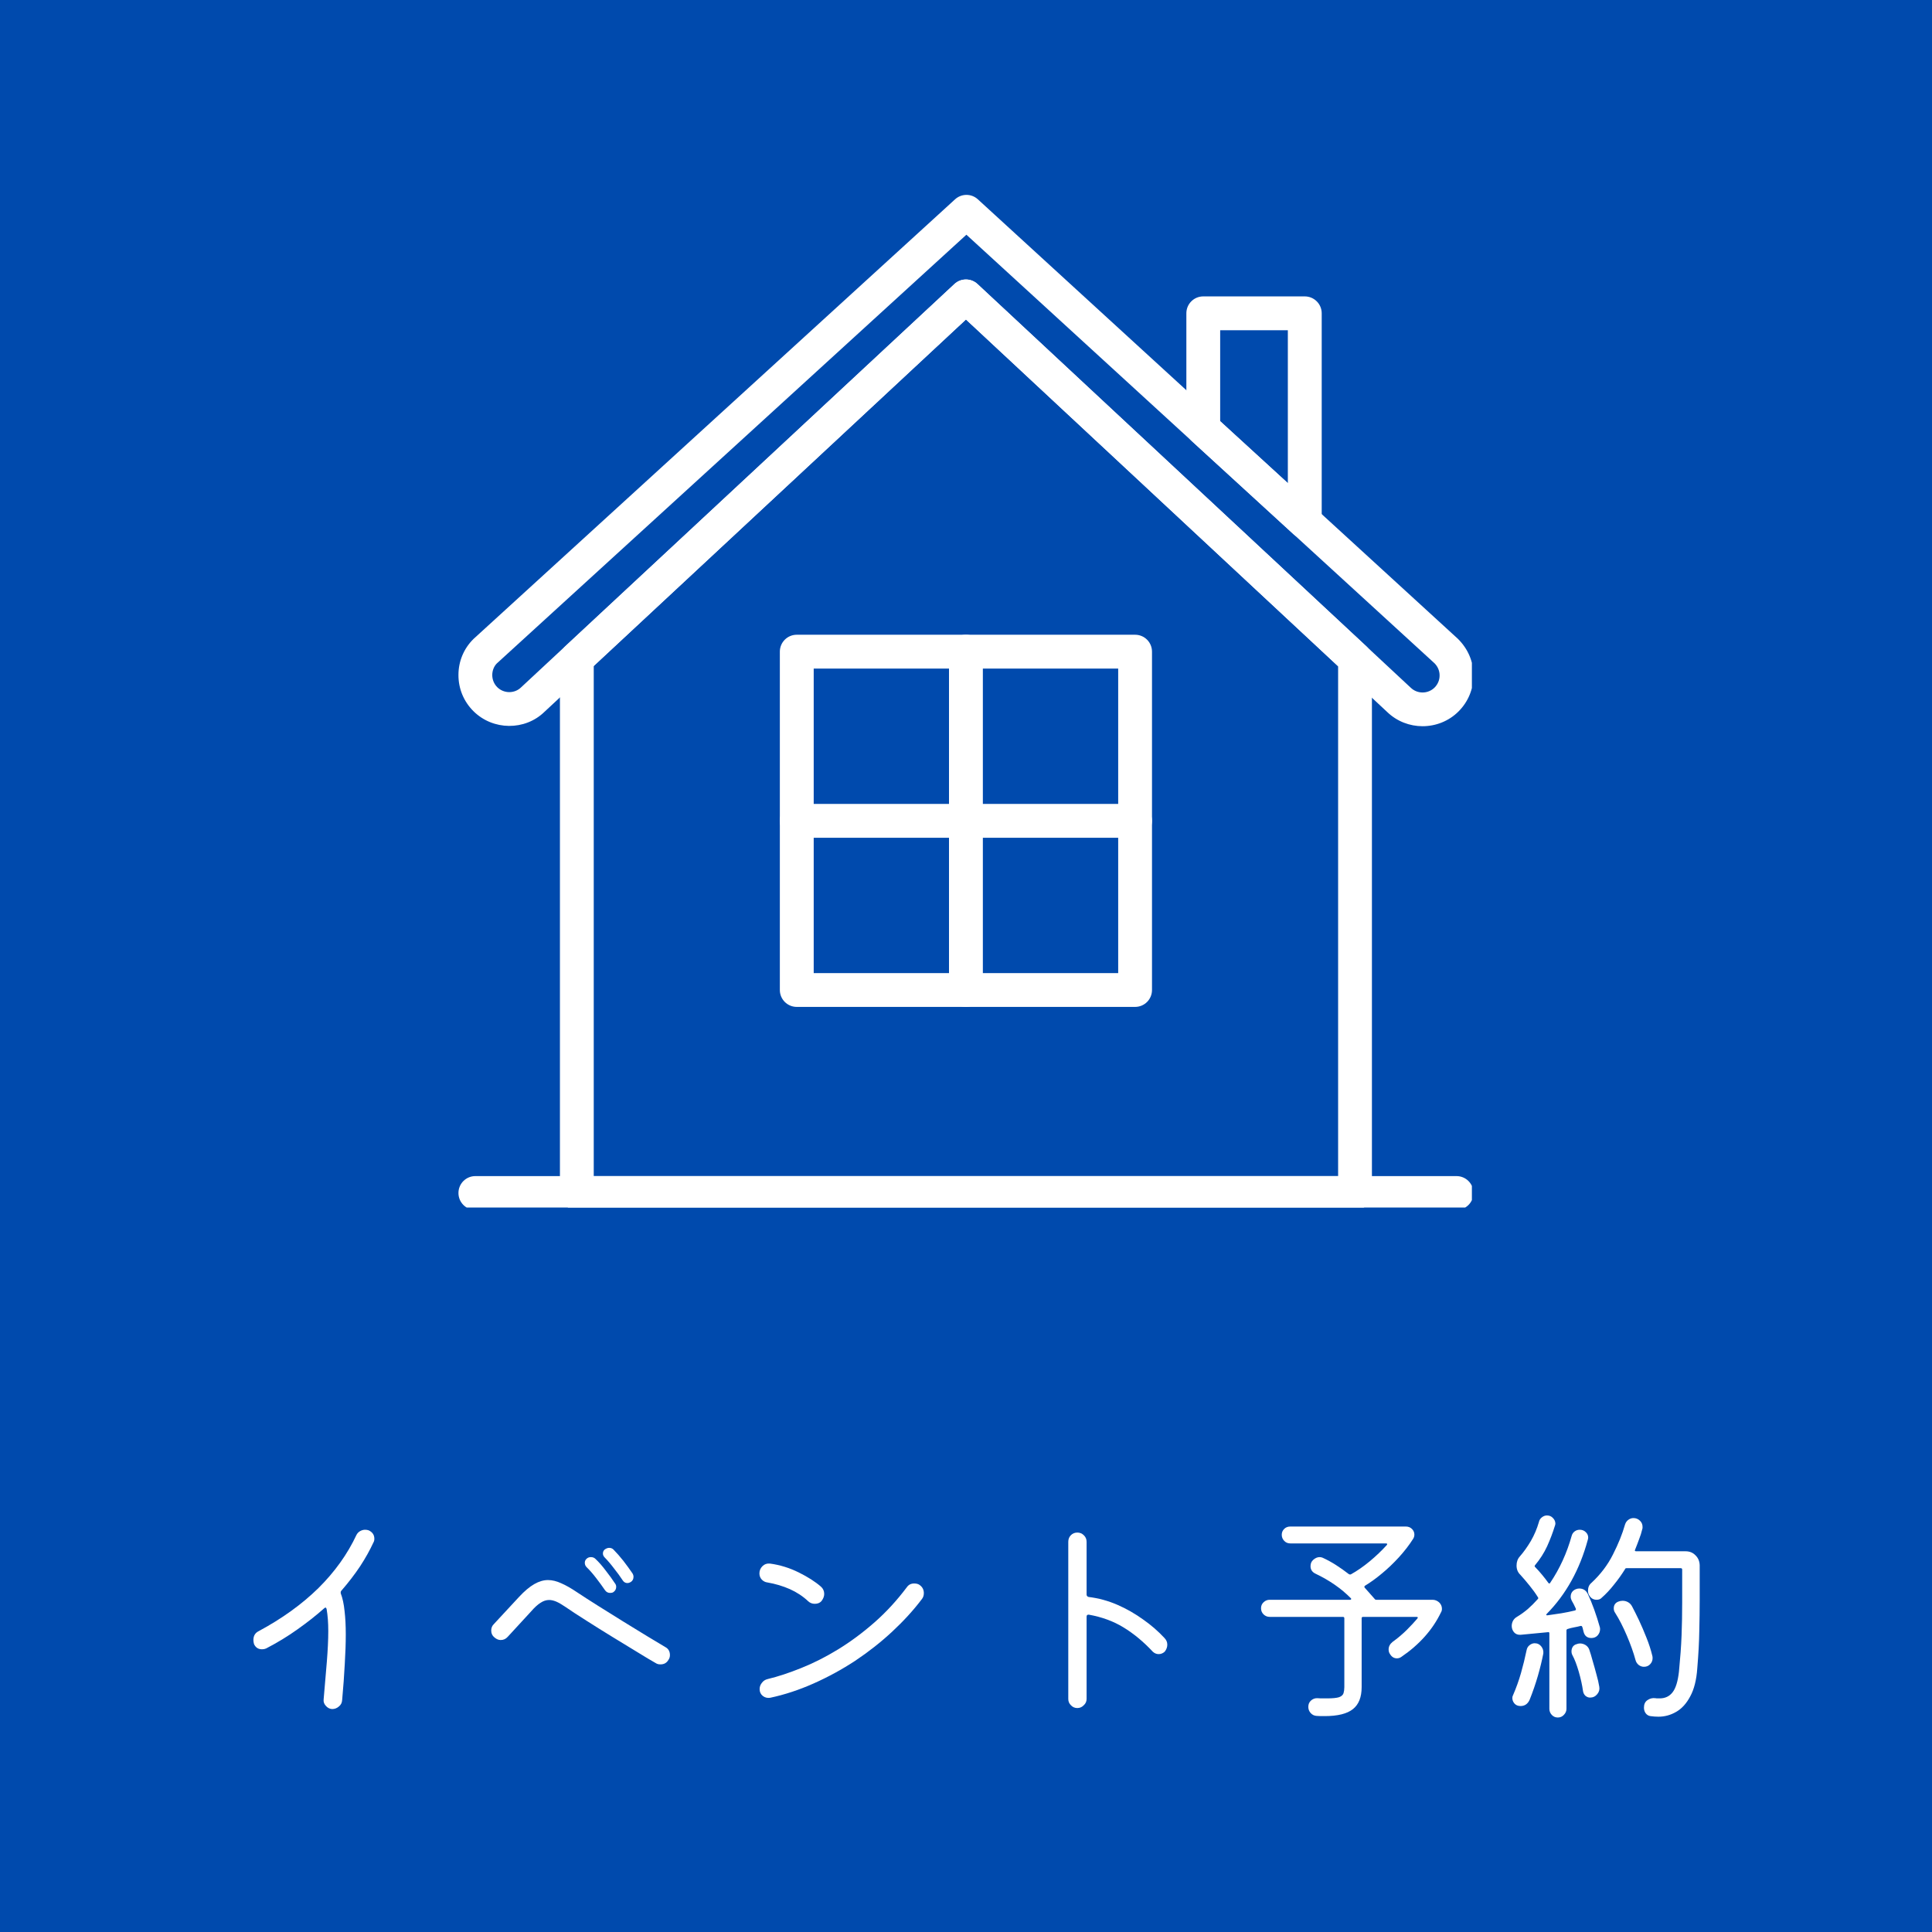 <svg xmlns="http://www.w3.org/2000/svg" xmlns:xlink="http://www.w3.org/1999/xlink" width="200" zoomAndPan="magnify" viewBox="0 0 150 150" height="200" preserveAspectRatio="xMidYMid meet" version="1.0"><defs><g/><clipPath id="3c3ffcce8c"><path d="M 35.527 15 L 114.277 15 L 114.277 57 L 35.527 57 Z M 35.527 15 " clip-rule="nonzero"/></clipPath><clipPath id="2cd1d691b0"><path d="M 35.527 91 L 114.277 91 L 114.277 93.75 L 35.527 93.75 Z M 35.527 91 " clip-rule="nonzero"/></clipPath><clipPath id="9cbc37aa9f"><path d="M 43 21 L 107 21 L 107 93.75 L 43 93.75 Z M 43 21 " clip-rule="nonzero"/></clipPath></defs><rect x="-15" width="180" fill="#ffffff" y="-15" height="180" fill-opacity="1"/><rect x="-15" width="180" fill="#004aad" y="-15" height="180" fill-opacity="1"/><g clip-path="url(#3c3ffcce8c)"><path fill="#ffffff" d="M 110.449 56.383 C 109.457 56.383 108.465 56.016 107.699 55.277 L 74.996 24.805 L 42.277 55.262 C 40.762 56.742 38.27 56.727 36.75 55.207 C 36 54.457 35.59 53.465 35.594 52.402 C 35.594 51.344 36.008 50.352 36.762 49.609 L 74.148 15.477 C 74.652 15.016 75.422 15.016 75.922 15.477 L 113.191 49.598 C 113.98 50.379 114.398 51.371 114.398 52.43 C 114.402 53.488 113.992 54.484 113.242 55.234 C 112.477 56 111.461 56.383 110.449 56.383 Z M 74.996 21.699 C 75.316 21.699 75.637 21.816 75.891 22.051 L 109.5 53.367 C 109.508 53.375 109.516 53.383 109.523 53.387 C 110.039 53.895 110.875 53.887 111.383 53.379 C 111.633 53.125 111.773 52.793 111.77 52.438 C 111.77 52.082 111.629 51.75 111.379 51.5 L 75.031 18.223 L 38.57 51.512 C 38.359 51.723 38.219 52.055 38.219 52.41 C 38.219 52.766 38.355 53.098 38.605 53.352 C 39.117 53.859 39.953 53.867 40.465 53.359 L 74.102 22.051 C 74.352 21.816 74.672 21.699 74.996 21.699 Z M 74.996 21.699 " fill-opacity="1" fill-rule="nonzero"/></g><g clip-path="url(#2cd1d691b0)"><path fill="#ffffff" d="M 113.086 93.938 L 36.906 93.938 C 36.18 93.938 35.594 93.352 35.594 92.625 C 35.594 91.898 36.18 91.312 36.906 91.312 L 113.086 91.312 C 113.809 91.312 114.398 91.898 114.398 92.625 C 114.398 93.352 113.809 93.938 113.086 93.938 Z M 113.086 93.938 " fill-opacity="1" fill-rule="nonzero"/></g><path fill="#ffffff" d="M 101.305 41.809 C 100.98 41.809 100.664 41.691 100.414 41.465 L 92.535 34.25 C 92.262 34 92.109 33.648 92.109 33.281 L 92.109 24.324 C 92.109 23.598 92.695 23.012 93.422 23.012 L 101.301 23.012 C 102.027 23.012 102.617 23.598 102.617 24.324 L 102.617 40.496 C 102.617 41.016 102.309 41.488 101.832 41.699 C 101.66 41.773 101.48 41.809 101.305 41.809 Z M 94.734 32.703 L 99.988 37.512 L 99.988 25.641 L 94.734 25.641 Z M 94.734 32.703 " fill-opacity="1" fill-rule="nonzero"/><g clip-path="url(#9cbc37aa9f)"><path fill="#ffffff" d="M 105.203 93.938 L 44.785 93.938 C 44.062 93.938 43.473 93.352 43.473 92.625 L 43.473 51.133 C 43.473 50.77 43.625 50.418 43.891 50.172 L 74.102 22.051 C 74.605 21.586 75.387 21.582 75.891 22.051 L 106.102 50.195 C 106.367 50.441 106.516 50.793 106.516 51.156 L 106.516 92.625 C 106.516 93.352 105.93 93.938 105.203 93.938 Z M 46.098 91.312 L 103.891 91.312 L 103.891 51.727 L 74.996 24.805 L 46.098 51.707 Z M 46.098 91.312 " fill-opacity="1" fill-rule="nonzero"/></g><path fill="#ffffff" d="M 88.129 78.176 L 61.859 78.176 C 61.137 78.176 60.547 77.59 60.547 76.863 L 60.547 50.594 C 60.547 49.867 61.137 49.281 61.859 49.281 L 88.129 49.281 C 88.855 49.281 89.441 49.867 89.441 50.594 L 89.441 76.863 C 89.441 77.59 88.855 78.176 88.129 78.176 Z M 63.176 75.551 L 86.816 75.551 L 86.816 51.906 L 63.176 51.906 Z M 63.176 75.551 " fill-opacity="1" fill-rule="nonzero"/><path fill="#ffffff" d="M 74.996 78.176 C 74.27 78.176 73.68 77.59 73.68 76.863 L 73.68 50.594 C 73.68 49.867 74.27 49.281 74.996 49.281 C 75.719 49.281 76.309 49.867 76.309 50.594 L 76.309 76.863 C 76.309 77.59 75.719 78.176 74.996 78.176 Z M 74.996 78.176 " fill-opacity="1" fill-rule="nonzero"/><path fill="#ffffff" d="M 88.129 65.043 L 61.859 65.043 C 61.137 65.043 60.547 64.453 60.547 63.727 C 60.547 63.004 61.137 62.414 61.859 62.414 L 88.129 62.414 C 88.855 62.414 89.441 63.004 89.441 63.727 C 89.441 64.453 88.855 65.043 88.129 65.043 Z M 88.129 65.043 " fill-opacity="1" fill-rule="nonzero"/><g fill="#ffffff" fill-opacity="1"><g transform="translate(16.049, 132.3)"><g><path d="M 12.578 -13.484 C 12.867 -13.348 13.016 -13.129 13.016 -12.828 C 13.016 -12.711 12.988 -12.613 12.938 -12.531 C 12.664 -11.938 12.32 -11.32 11.906 -10.688 C 11.488 -10.062 11.004 -9.43 10.453 -8.797 C 10.41 -8.754 10.395 -8.688 10.406 -8.594 C 10.551 -8.219 10.648 -7.758 10.703 -7.219 C 10.766 -6.688 10.797 -6.082 10.797 -5.406 C 10.797 -4.719 10.77 -3.953 10.719 -3.109 C 10.676 -2.273 10.609 -1.344 10.516 -0.312 C 10.504 -0.102 10.422 0.062 10.266 0.188 C 10.117 0.32 9.941 0.391 9.734 0.391 C 9.547 0.379 9.383 0.297 9.25 0.141 C 9.113 -0.004 9.055 -0.172 9.078 -0.359 C 9.172 -1.43 9.254 -2.41 9.328 -3.297 C 9.398 -4.18 9.438 -4.973 9.438 -5.672 C 9.438 -5.992 9.426 -6.297 9.406 -6.578 C 9.383 -6.867 9.352 -7.129 9.312 -7.359 C 9.281 -7.504 9.211 -7.523 9.109 -7.422 C 8.484 -6.867 7.797 -6.328 7.047 -5.797 C 6.305 -5.266 5.492 -4.77 4.609 -4.312 C 4.516 -4.27 4.41 -4.25 4.297 -4.25 C 4.004 -4.25 3.797 -4.383 3.672 -4.656 C 3.641 -4.77 3.625 -4.875 3.625 -4.969 C 3.625 -5.289 3.758 -5.52 4.031 -5.656 C 5.852 -6.633 7.398 -7.75 8.672 -9 C 9.941 -10.258 10.926 -11.633 11.625 -13.125 C 11.688 -13.25 11.781 -13.348 11.906 -13.422 C 12.031 -13.492 12.16 -13.531 12.297 -13.531 C 12.398 -13.531 12.492 -13.516 12.578 -13.484 Z M 12.578 -13.484 "/></g></g></g><g fill="#ffffff" fill-opacity="1"><g transform="translate(36.029, 132.3)"><g><path d="M 12.938 -9.469 C 12.844 -9.414 12.758 -9.391 12.688 -9.391 C 12.531 -9.391 12.406 -9.461 12.312 -9.609 C 12.125 -9.898 11.898 -10.207 11.641 -10.531 C 11.391 -10.863 11.148 -11.145 10.922 -11.375 C 10.828 -11.469 10.781 -11.57 10.781 -11.688 C 10.781 -11.801 10.82 -11.898 10.906 -11.984 C 11.031 -12.078 11.148 -12.125 11.266 -12.125 C 11.398 -12.125 11.508 -12.082 11.594 -12 C 11.852 -11.738 12.113 -11.441 12.375 -11.109 C 12.633 -10.773 12.867 -10.453 13.078 -10.141 C 13.129 -10.055 13.156 -9.969 13.156 -9.875 C 13.156 -9.695 13.082 -9.562 12.938 -9.469 Z M 11.594 -8.688 C 11.531 -8.645 11.445 -8.625 11.344 -8.625 C 11.176 -8.625 11.039 -8.695 10.938 -8.844 C 10.75 -9.125 10.523 -9.43 10.266 -9.766 C 10.004 -10.109 9.754 -10.395 9.516 -10.625 C 9.422 -10.719 9.375 -10.832 9.375 -10.969 C 9.375 -11.082 9.414 -11.18 9.5 -11.266 C 9.594 -11.359 9.707 -11.406 9.844 -11.406 C 9.988 -11.406 10.102 -11.363 10.188 -11.281 C 10.469 -11.02 10.738 -10.711 11 -10.359 C 11.27 -10.016 11.516 -9.676 11.734 -9.344 C 11.785 -9.281 11.812 -9.195 11.812 -9.094 C 11.812 -8.926 11.738 -8.789 11.594 -8.688 Z M 14.891 -3.172 C 14.523 -3.379 14.047 -3.664 13.453 -4.031 C 12.859 -4.395 12.219 -4.785 11.531 -5.203 C 10.852 -5.617 10.188 -6.035 9.531 -6.453 C 8.875 -6.867 8.301 -7.242 7.812 -7.578 C 7.57 -7.742 7.352 -7.867 7.156 -7.953 C 6.957 -8.035 6.773 -8.078 6.609 -8.078 C 6.379 -8.078 6.156 -8.004 5.938 -7.859 C 5.719 -7.723 5.473 -7.5 5.203 -7.188 L 3.391 -5.219 C 3.242 -5.051 3.062 -4.969 2.844 -4.969 C 2.676 -4.969 2.516 -5.035 2.359 -5.172 C 2.191 -5.305 2.109 -5.484 2.109 -5.703 C 2.109 -5.898 2.172 -6.062 2.297 -6.188 L 4.266 -8.312 C 4.691 -8.77 5.086 -9.102 5.453 -9.312 C 5.816 -9.52 6.172 -9.625 6.516 -9.625 C 6.848 -9.625 7.191 -9.539 7.547 -9.375 C 7.91 -9.219 8.32 -8.984 8.781 -8.672 C 9.238 -8.367 9.781 -8.02 10.406 -7.625 C 11.039 -7.227 11.691 -6.82 12.359 -6.406 C 13.023 -6 13.645 -5.617 14.219 -5.266 C 14.789 -4.922 15.258 -4.641 15.625 -4.422 C 15.863 -4.297 15.984 -4.086 15.984 -3.797 C 15.984 -3.66 15.945 -3.539 15.875 -3.438 C 15.738 -3.195 15.531 -3.078 15.25 -3.078 C 15.102 -3.078 14.984 -3.109 14.891 -3.172 Z M 14.891 -3.172 "/></g></g></g><g fill="#ffffff" fill-opacity="1"><g transform="translate(56.008, 132.3)"><g><path d="M 7.766 -7.984 C 7.641 -7.848 7.469 -7.781 7.25 -7.781 C 7.051 -7.781 6.879 -7.848 6.734 -7.984 C 6.328 -8.367 5.852 -8.68 5.312 -8.922 C 4.77 -9.16 4.191 -9.332 3.578 -9.438 C 3.41 -9.457 3.266 -9.531 3.141 -9.656 C 3.016 -9.789 2.953 -9.953 2.953 -10.141 C 2.953 -10.359 3.031 -10.547 3.188 -10.703 C 3.344 -10.859 3.535 -10.926 3.766 -10.906 C 4.547 -10.801 5.289 -10.57 6 -10.219 C 6.719 -9.863 7.297 -9.492 7.734 -9.109 C 7.898 -8.961 7.984 -8.773 7.984 -8.547 C 7.984 -8.359 7.91 -8.172 7.766 -7.984 Z M 3.781 -0.484 C 3.57 -0.453 3.383 -0.5 3.219 -0.625 C 3.051 -0.758 2.969 -0.938 2.969 -1.156 C 2.969 -1.332 3.023 -1.492 3.141 -1.641 C 3.254 -1.797 3.406 -1.895 3.594 -1.938 C 4.406 -2.133 5.273 -2.422 6.203 -2.797 C 7.141 -3.172 8.086 -3.648 9.047 -4.234 C 10.016 -4.828 10.957 -5.523 11.875 -6.328 C 12.789 -7.129 13.633 -8.047 14.406 -9.078 C 14.539 -9.266 14.727 -9.359 14.969 -9.359 C 15.164 -9.359 15.316 -9.312 15.422 -9.219 C 15.617 -9.07 15.719 -8.867 15.719 -8.609 C 15.719 -8.422 15.664 -8.266 15.562 -8.141 C 14.906 -7.273 14.133 -6.43 13.25 -5.609 C 12.375 -4.797 11.422 -4.047 10.391 -3.359 C 9.359 -2.68 8.281 -2.094 7.156 -1.594 C 6.031 -1.094 4.906 -0.723 3.781 -0.484 Z M 3.781 -0.484 "/></g></g></g><g fill="#ffffff" fill-opacity="1"><g transform="translate(75.988, 132.3)"><g><path d="M 14.422 -5.125 C 14.566 -4.977 14.641 -4.805 14.641 -4.609 C 14.641 -4.41 14.57 -4.227 14.438 -4.062 C 14.301 -3.938 14.145 -3.875 13.969 -3.875 C 13.801 -3.875 13.648 -3.938 13.516 -4.062 C 12.785 -4.844 12.023 -5.473 11.234 -5.953 C 10.453 -6.43 9.555 -6.758 8.547 -6.938 L 8.516 -6.938 C 8.422 -6.938 8.375 -6.883 8.375 -6.781 L 8.375 -0.391 C 8.375 -0.203 8.301 -0.039 8.156 0.094 C 8.02 0.238 7.852 0.312 7.656 0.312 C 7.457 0.312 7.289 0.238 7.156 0.094 C 7.02 -0.039 6.953 -0.203 6.953 -0.391 L 6.953 -12.594 C 6.953 -12.801 7.02 -12.973 7.156 -13.109 C 7.289 -13.242 7.457 -13.312 7.656 -13.312 C 7.852 -13.312 8.02 -13.242 8.156 -13.109 C 8.301 -12.973 8.375 -12.801 8.375 -12.594 L 8.375 -8.5 C 8.375 -8.406 8.426 -8.344 8.531 -8.312 C 9.301 -8.219 10.047 -8.016 10.766 -7.703 C 11.484 -7.391 12.148 -7.008 12.766 -6.562 C 13.391 -6.125 13.941 -5.645 14.422 -5.125 Z M 14.422 -5.125 "/></g></g></g><g fill="#ffffff" fill-opacity="1"><g transform="translate(95.968, 132.3)"><g><path d="M 10.75 -8.172 C 10.781 -8.117 10.828 -8.094 10.891 -8.094 L 15.25 -8.094 C 15.445 -8.094 15.617 -8.023 15.766 -7.891 C 15.91 -7.754 15.984 -7.586 15.984 -7.391 C 15.984 -7.285 15.957 -7.191 15.906 -7.109 C 15.258 -5.766 14.234 -4.613 12.828 -3.656 C 12.723 -3.582 12.609 -3.547 12.484 -3.547 C 12.266 -3.547 12.086 -3.656 11.953 -3.875 C 11.879 -3.977 11.844 -4.098 11.844 -4.234 C 11.844 -4.461 11.945 -4.66 12.156 -4.828 C 12.531 -5.098 12.891 -5.398 13.234 -5.734 C 13.578 -6.078 13.859 -6.379 14.078 -6.641 C 14.141 -6.723 14.113 -6.766 14 -6.766 L 9.859 -6.766 C 9.785 -6.766 9.75 -6.727 9.75 -6.656 L 9.75 -1.312 C 9.75 -0.531 9.523 0.035 9.078 0.391 C 8.629 0.754 7.895 0.938 6.875 0.938 C 6.781 0.938 6.676 0.938 6.562 0.938 C 6.457 0.938 6.352 0.93 6.25 0.922 C 6.062 0.91 5.906 0.832 5.781 0.688 C 5.664 0.551 5.609 0.395 5.609 0.219 C 5.609 0.02 5.676 -0.141 5.812 -0.266 C 5.957 -0.398 6.125 -0.461 6.312 -0.453 C 6.457 -0.441 6.594 -0.438 6.719 -0.438 C 6.844 -0.438 6.957 -0.438 7.062 -0.438 C 7.5 -0.438 7.812 -0.469 8 -0.531 C 8.188 -0.602 8.301 -0.707 8.344 -0.844 C 8.383 -0.977 8.406 -1.133 8.406 -1.312 L 8.406 -6.656 C 8.406 -6.727 8.367 -6.766 8.297 -6.766 L 2.609 -6.766 C 2.43 -6.766 2.273 -6.828 2.141 -6.953 C 2.004 -7.086 1.938 -7.25 1.938 -7.438 C 1.938 -7.625 2.004 -7.781 2.141 -7.906 C 2.273 -8.031 2.43 -8.094 2.609 -8.094 L 8.859 -8.094 C 8.898 -8.094 8.926 -8.109 8.938 -8.141 C 8.945 -8.172 8.938 -8.195 8.906 -8.219 C 8.164 -8.969 7.258 -9.598 6.188 -10.109 C 5.914 -10.234 5.781 -10.43 5.781 -10.703 C 5.781 -10.91 5.852 -11.078 6 -11.203 C 6.156 -11.336 6.316 -11.406 6.484 -11.406 C 6.566 -11.406 6.645 -11.391 6.719 -11.359 C 7.062 -11.203 7.406 -11.016 7.75 -10.797 C 8.094 -10.578 8.43 -10.336 8.766 -10.078 C 8.816 -10.055 8.863 -10.051 8.906 -10.062 C 9.395 -10.332 9.883 -10.672 10.375 -11.078 C 10.863 -11.484 11.305 -11.906 11.703 -12.344 C 11.766 -12.426 11.738 -12.469 11.625 -12.469 L 4.219 -12.469 C 4.02 -12.469 3.859 -12.535 3.734 -12.672 C 3.609 -12.805 3.547 -12.961 3.547 -13.141 C 3.547 -13.316 3.609 -13.469 3.734 -13.594 C 3.859 -13.719 4.02 -13.781 4.219 -13.781 L 13.172 -13.781 C 13.367 -13.781 13.531 -13.719 13.656 -13.594 C 13.781 -13.469 13.844 -13.32 13.844 -13.156 C 13.844 -13.039 13.812 -12.93 13.75 -12.828 C 13.438 -12.336 13.066 -11.859 12.641 -11.391 C 12.211 -10.922 11.77 -10.5 11.312 -10.125 C 10.863 -9.75 10.43 -9.438 10.016 -9.188 C 9.941 -9.133 9.941 -9.07 10.016 -9 C 10.141 -8.852 10.266 -8.711 10.391 -8.578 C 10.516 -8.441 10.633 -8.305 10.75 -8.172 Z M 10.75 -8.172 "/></g></g></g><g fill="#ffffff" fill-opacity="1"><g transform="translate(115.948, 132.3)"><g><path d="M 7.328 -8.547 C 7.492 -8.203 7.66 -7.797 7.828 -7.328 C 7.992 -6.867 8.141 -6.41 8.266 -5.953 C 8.273 -5.922 8.281 -5.875 8.281 -5.812 C 8.281 -5.633 8.219 -5.473 8.094 -5.328 C 7.969 -5.191 7.805 -5.125 7.609 -5.125 C 7.285 -5.125 7.082 -5.285 7 -5.609 C 6.988 -5.672 6.973 -5.734 6.953 -5.797 C 6.941 -5.867 6.922 -5.938 6.891 -6 C 6.879 -6.051 6.836 -6.07 6.766 -6.062 C 6.609 -6.02 6.441 -5.984 6.266 -5.953 C 6.098 -5.922 5.93 -5.879 5.766 -5.828 C 5.703 -5.805 5.672 -5.77 5.672 -5.719 L 5.672 0.375 C 5.672 0.551 5.602 0.707 5.469 0.844 C 5.344 0.977 5.188 1.047 5 1.047 C 4.812 1.047 4.656 0.977 4.531 0.844 C 4.406 0.707 4.344 0.551 4.344 0.375 L 4.344 -5.484 C 4.344 -5.566 4.305 -5.598 4.234 -5.578 C 3.836 -5.535 3.457 -5.5 3.094 -5.469 C 2.738 -5.438 2.41 -5.406 2.109 -5.375 C 1.891 -5.363 1.719 -5.43 1.594 -5.578 C 1.477 -5.723 1.422 -5.883 1.422 -6.062 C 1.422 -6.195 1.453 -6.328 1.516 -6.453 C 1.586 -6.586 1.695 -6.695 1.844 -6.781 C 2.125 -6.945 2.398 -7.145 2.672 -7.375 C 2.941 -7.613 3.203 -7.875 3.453 -8.156 C 3.492 -8.195 3.492 -8.242 3.453 -8.297 C 3.266 -8.598 3.051 -8.895 2.812 -9.188 C 2.57 -9.488 2.332 -9.77 2.094 -10.031 C 1.895 -10.219 1.797 -10.457 1.797 -10.75 C 1.797 -11.031 1.879 -11.266 2.047 -11.453 C 2.348 -11.797 2.633 -12.195 2.906 -12.656 C 3.176 -13.125 3.383 -13.613 3.531 -14.125 C 3.562 -14.27 3.633 -14.391 3.75 -14.484 C 3.875 -14.586 4.008 -14.641 4.156 -14.641 C 4.352 -14.641 4.508 -14.57 4.625 -14.438 C 4.75 -14.312 4.812 -14.164 4.812 -14 C 4.812 -13.969 4.805 -13.938 4.797 -13.906 C 4.785 -13.875 4.773 -13.844 4.766 -13.812 C 4.609 -13.301 4.41 -12.781 4.172 -12.25 C 3.93 -11.727 3.617 -11.238 3.234 -10.781 C 3.191 -10.727 3.191 -10.68 3.234 -10.641 C 3.43 -10.441 3.613 -10.238 3.781 -10.031 C 3.945 -9.832 4.109 -9.625 4.266 -9.406 C 4.285 -9.375 4.312 -9.359 4.344 -9.359 C 4.375 -9.359 4.395 -9.375 4.406 -9.406 C 5.145 -10.5 5.703 -11.719 6.078 -13.062 C 6.117 -13.207 6.195 -13.32 6.312 -13.406 C 6.426 -13.488 6.555 -13.531 6.703 -13.531 C 6.891 -13.531 7.047 -13.469 7.172 -13.344 C 7.297 -13.227 7.359 -13.086 7.359 -12.922 C 7.359 -12.879 7.348 -12.82 7.328 -12.75 C 6.703 -10.438 5.641 -8.52 4.141 -7 C 4.109 -6.969 4.098 -6.938 4.109 -6.906 C 4.129 -6.883 4.164 -6.879 4.219 -6.891 C 4.562 -6.941 4.914 -6.992 5.281 -7.047 C 5.645 -7.109 6 -7.18 6.344 -7.266 C 6.406 -7.297 6.422 -7.348 6.391 -7.422 C 6.336 -7.535 6.285 -7.645 6.234 -7.75 C 6.18 -7.852 6.129 -7.945 6.078 -8.031 C 6.023 -8.145 6 -8.242 6 -8.328 C 6 -8.598 6.125 -8.789 6.375 -8.906 C 6.469 -8.945 6.562 -8.969 6.656 -8.969 C 6.969 -8.969 7.191 -8.828 7.328 -8.547 Z M 16.016 -10.781 L 16.016 -8.078 C 16.016 -7.285 16.004 -6.484 15.984 -5.672 C 15.973 -4.859 15.922 -3.891 15.828 -2.766 C 15.766 -1.867 15.582 -1.145 15.281 -0.594 C 14.988 -0.039 14.625 0.359 14.188 0.609 C 13.758 0.859 13.301 0.984 12.812 0.984 C 12.613 0.984 12.406 0.969 12.188 0.938 C 12.031 0.914 11.906 0.836 11.812 0.703 C 11.727 0.578 11.688 0.438 11.688 0.281 C 11.688 0.02 11.773 -0.172 11.953 -0.297 C 12.141 -0.43 12.348 -0.484 12.578 -0.453 C 12.641 -0.441 12.695 -0.438 12.75 -0.438 C 12.801 -0.438 12.852 -0.438 12.906 -0.438 C 13.332 -0.438 13.664 -0.594 13.906 -0.906 C 14.156 -1.219 14.32 -1.754 14.406 -2.516 C 14.508 -3.566 14.578 -4.504 14.609 -5.328 C 14.641 -6.148 14.656 -7.004 14.656 -7.891 L 14.656 -10.438 C 14.656 -10.508 14.617 -10.547 14.547 -10.547 L 10.344 -10.547 C 10.27 -10.547 10.227 -10.52 10.219 -10.469 C 9.957 -10.051 9.672 -9.648 9.359 -9.266 C 9.055 -8.879 8.738 -8.539 8.406 -8.25 C 8.312 -8.145 8.18 -8.094 8.016 -8.094 C 7.785 -8.094 7.602 -8.191 7.469 -8.391 C 7.383 -8.504 7.344 -8.641 7.344 -8.797 C 7.344 -9.055 7.43 -9.258 7.609 -9.406 C 8.316 -10.062 8.875 -10.797 9.281 -11.609 C 9.695 -12.422 10.008 -13.195 10.219 -13.938 C 10.27 -14.094 10.352 -14.211 10.469 -14.297 C 10.594 -14.391 10.727 -14.438 10.875 -14.438 C 11.07 -14.438 11.238 -14.367 11.375 -14.234 C 11.508 -14.109 11.578 -13.953 11.578 -13.766 C 11.578 -13.742 11.578 -13.711 11.578 -13.672 C 11.578 -13.641 11.57 -13.613 11.562 -13.594 C 11.5 -13.32 11.414 -13.055 11.312 -12.797 C 11.219 -12.535 11.113 -12.266 11 -11.984 C 10.957 -11.898 10.988 -11.859 11.094 -11.859 L 14.922 -11.859 C 15.234 -11.859 15.488 -11.754 15.688 -11.547 C 15.895 -11.348 16.004 -11.094 16.016 -10.781 Z M 12.344 -3.719 C 12.352 -3.688 12.359 -3.633 12.359 -3.562 C 12.359 -3.383 12.297 -3.227 12.172 -3.094 C 12.047 -2.957 11.883 -2.891 11.688 -2.891 C 11.539 -2.891 11.406 -2.938 11.281 -3.031 C 11.156 -3.133 11.07 -3.266 11.031 -3.422 C 10.875 -4.004 10.648 -4.633 10.359 -5.312 C 10.066 -6 9.766 -6.586 9.453 -7.078 C 9.379 -7.18 9.344 -7.297 9.344 -7.422 C 9.344 -7.68 9.461 -7.859 9.703 -7.953 C 9.805 -7.992 9.914 -8.016 10.031 -8.016 C 10.188 -8.016 10.328 -7.977 10.453 -7.906 C 10.586 -7.832 10.691 -7.723 10.766 -7.578 C 10.922 -7.285 11.098 -6.93 11.297 -6.516 C 11.492 -6.098 11.688 -5.648 11.875 -5.172 C 12.07 -4.691 12.227 -4.207 12.344 -3.719 Z M 3.203 -4.719 C 3.422 -4.719 3.594 -4.633 3.719 -4.469 C 3.844 -4.312 3.895 -4.129 3.875 -3.922 C 3.77 -3.379 3.629 -2.801 3.453 -2.188 C 3.273 -1.57 3.062 -0.953 2.812 -0.328 C 2.664 -0.004 2.43 0.156 2.109 0.156 C 1.91 0.156 1.754 0.094 1.641 -0.031 C 1.523 -0.164 1.469 -0.312 1.469 -0.469 C 1.469 -0.551 1.488 -0.629 1.531 -0.703 C 1.77 -1.254 1.973 -1.82 2.141 -2.406 C 2.305 -2.988 2.453 -3.582 2.578 -4.188 C 2.609 -4.344 2.68 -4.469 2.797 -4.562 C 2.922 -4.664 3.055 -4.719 3.203 -4.719 Z M 7.438 -4.234 C 7.52 -4.004 7.609 -3.711 7.703 -3.359 C 7.805 -3.016 7.906 -2.66 8 -2.297 C 8.102 -1.941 8.176 -1.625 8.219 -1.344 C 8.258 -1.133 8.207 -0.941 8.062 -0.766 C 7.914 -0.586 7.727 -0.5 7.5 -0.5 C 7.375 -0.5 7.254 -0.547 7.141 -0.641 C 7.035 -0.742 6.973 -0.875 6.953 -1.031 C 6.891 -1.477 6.781 -1.973 6.625 -2.516 C 6.469 -3.055 6.305 -3.477 6.141 -3.781 C 6.086 -3.875 6.062 -3.977 6.062 -4.094 C 6.062 -4.219 6.094 -4.332 6.156 -4.438 C 6.227 -4.539 6.32 -4.609 6.438 -4.641 C 6.539 -4.68 6.633 -4.703 6.719 -4.703 C 6.875 -4.703 7.02 -4.66 7.156 -4.578 C 7.289 -4.492 7.383 -4.379 7.438 -4.234 Z M 7.438 -4.234 "/></g></g></g></svg>